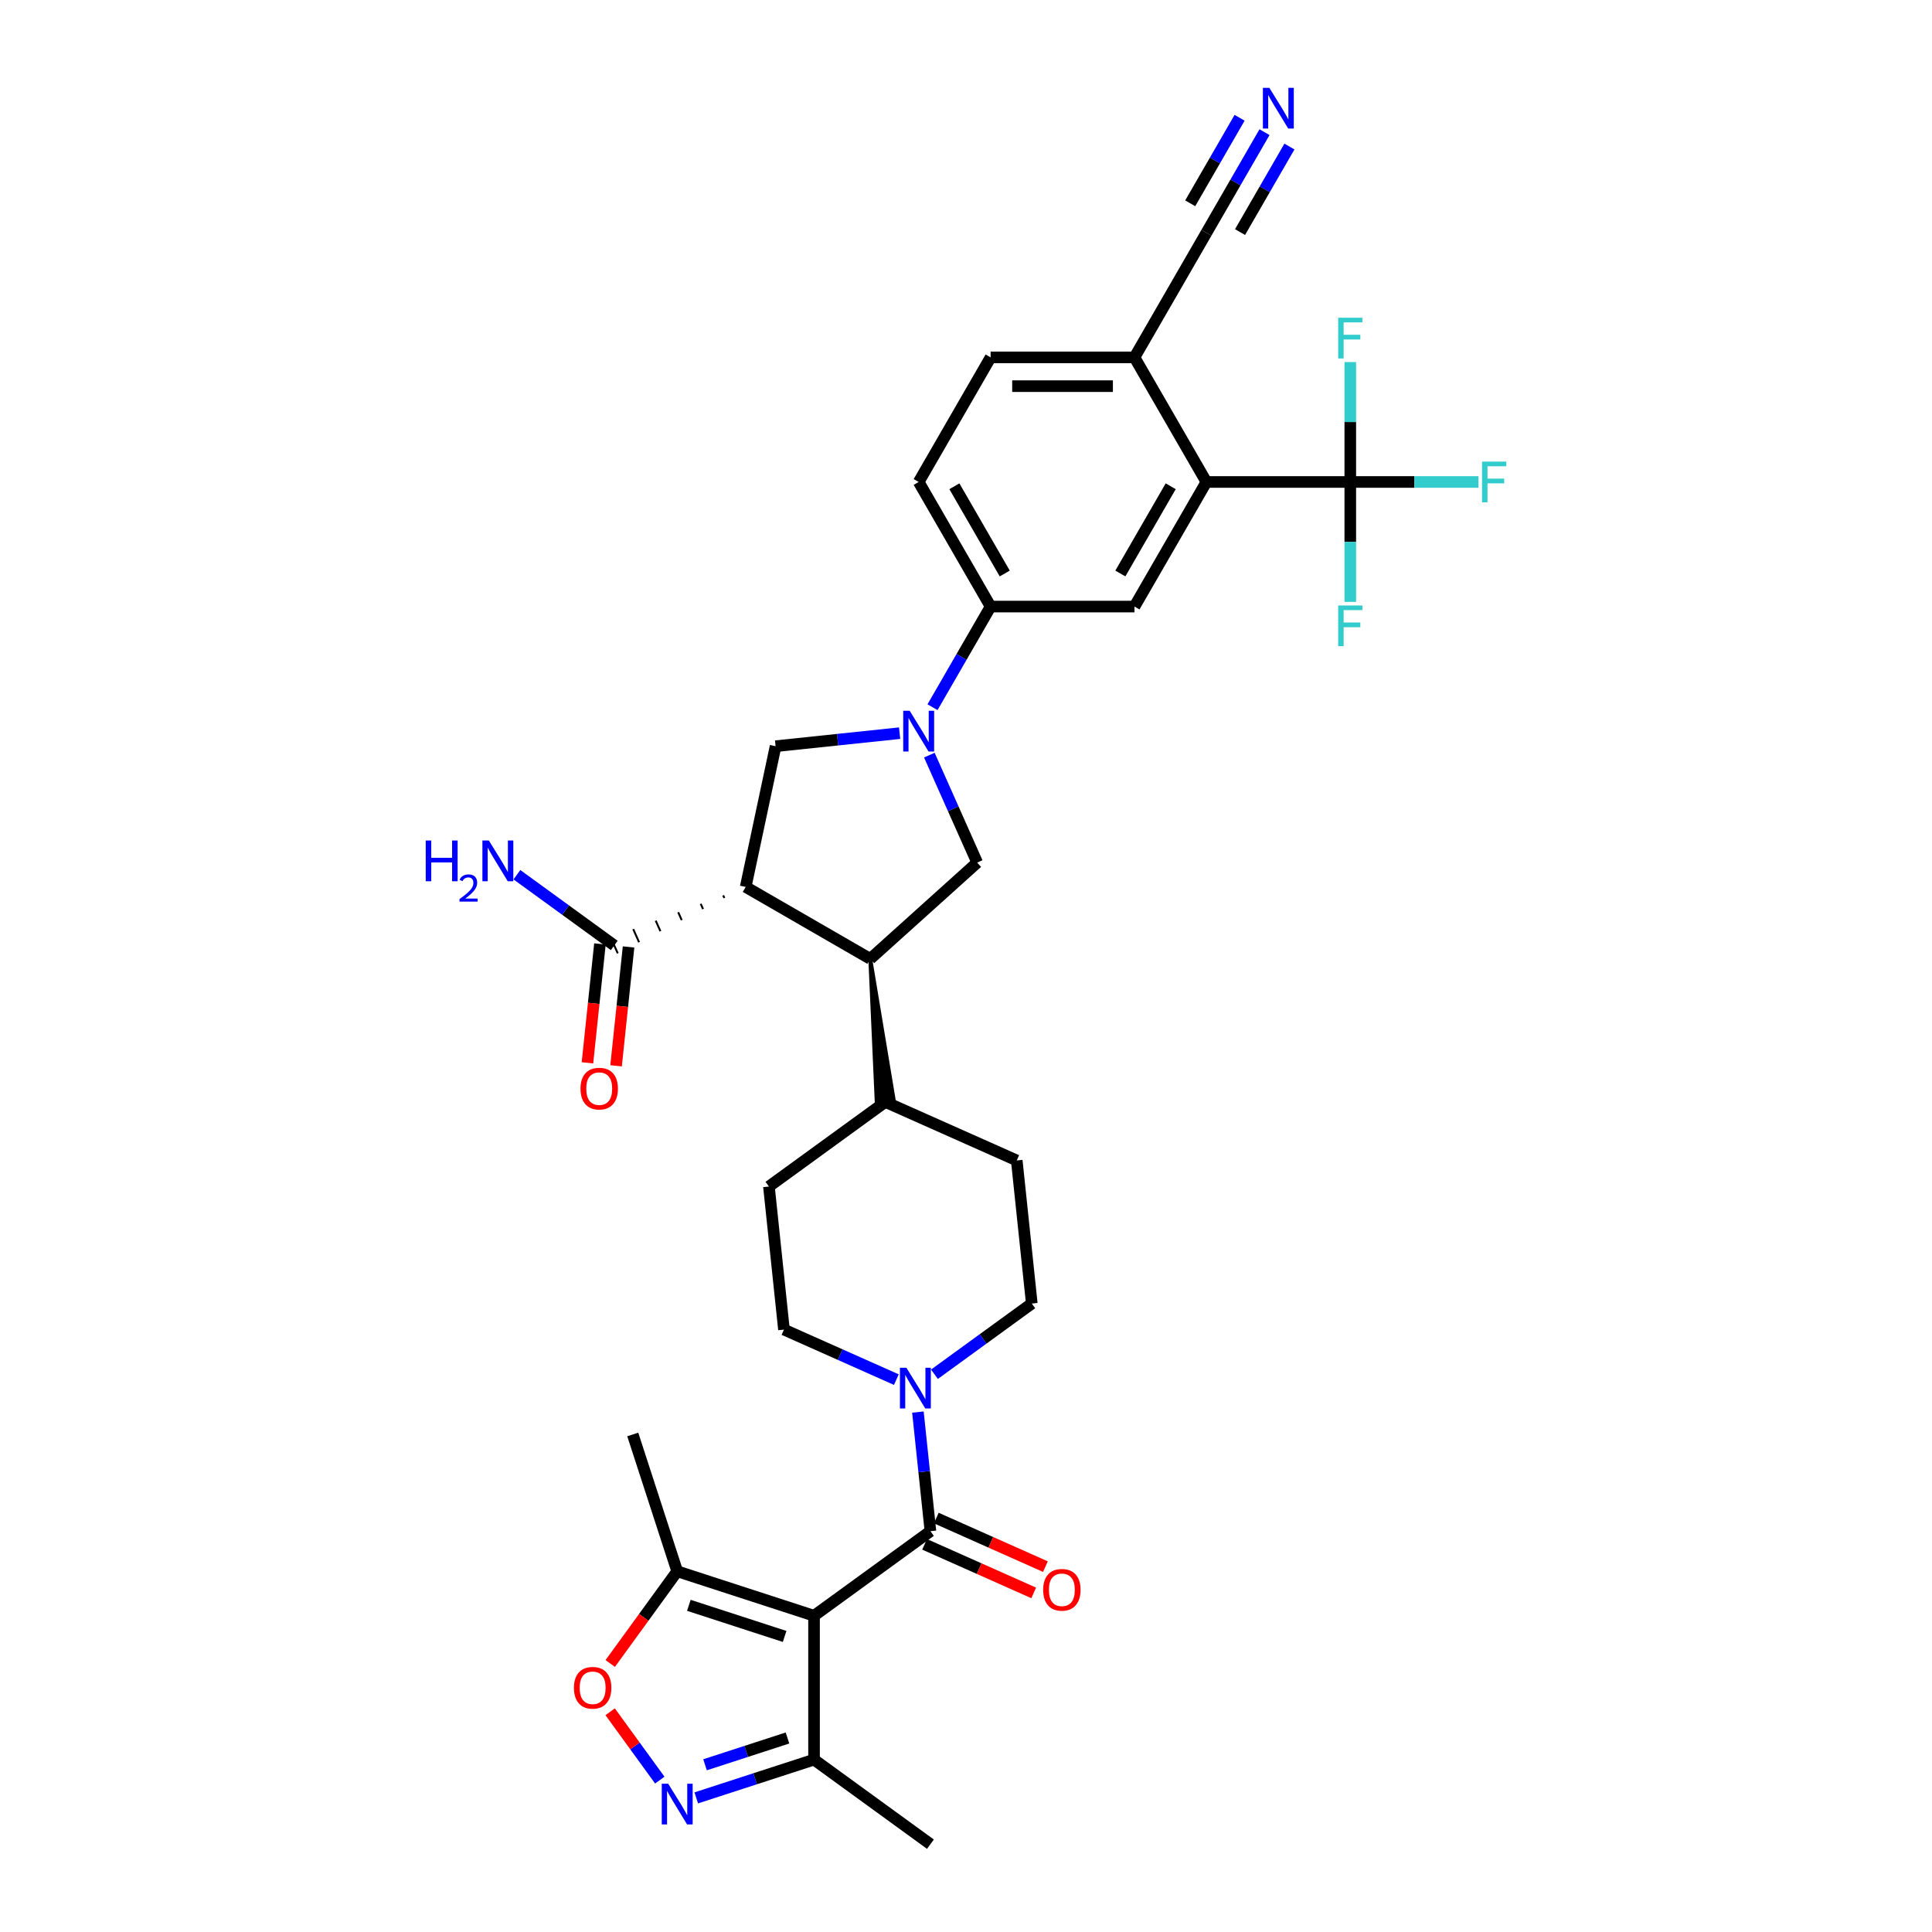 <?xml version='1.0' encoding='iso-8859-1'?>
<svg version='1.1' baseProfile='full'
              xmlns='http://www.w3.org/2000/svg'
                      xmlns:rdkit='http://www.rdkit.org/xml'
                      xmlns:xlink='http://www.w3.org/1999/xlink'
                  xml:space='preserve'
width='1000px' height='1000px' viewBox='0 0 1000 1000'>
<!-- END OF HEADER -->
<rect style='opacity:1.0;fill:#FFFFFF;stroke:none' width='1000' height='1000' x='0' y='0'> </rect>
<path class='bond-1' d='M 421.345,836.309 L 481.589,792.538' style='fill:none;fill-rule:evenodd;stroke:#000000;stroke-width:6px;stroke-linecap:butt;stroke-linejoin:miter;stroke-opacity:1' />
<path class='bond-10' d='M 421.345,836.309 L 350.523,813.297' style='fill:none;fill-rule:evenodd;stroke:#000000;stroke-width:6px;stroke-linecap:butt;stroke-linejoin:miter;stroke-opacity:1' />
<path class='bond-10' d='M 406.119,847.021 L 356.544,830.913' style='fill:none;fill-rule:evenodd;stroke:#000000;stroke-width:6px;stroke-linecap:butt;stroke-linejoin:miter;stroke-opacity:1' />
<path class='bond-12' d='M 421.345,836.309 L 421.345,910.775' style='fill:none;fill-rule:evenodd;stroke:#000000;stroke-width:6px;stroke-linecap:butt;stroke-linejoin:miter;stroke-opacity:1' />
<path class='bond-0' d='M 385.964,459.071 L 450.454,496.304' style='fill:none;fill-rule:evenodd;stroke:#000000;stroke-width:6px;stroke-linecap:butt;stroke-linejoin:miter;stroke-opacity:1' />
<path class='bond-6' d='M 385.964,459.071 L 401.447,386.232' style='fill:none;fill-rule:evenodd;stroke:#000000;stroke-width:6px;stroke-linecap:butt;stroke-linejoin:miter;stroke-opacity:1' />
<path class='bond-13' d='M 374.323,463.439 L 374.929,464.8' style='fill:none;fill-rule:evenodd;stroke:#000000;stroke-width:1.0px;stroke-linecap:butt;stroke-linejoin:miter;stroke-opacity:1' />
<path class='bond-13' d='M 362.682,467.807 L 363.894,470.528' style='fill:none;fill-rule:evenodd;stroke:#000000;stroke-width:1.0px;stroke-linecap:butt;stroke-linejoin:miter;stroke-opacity:1' />
<path class='bond-13' d='M 351.041,472.174 L 352.859,476.256' style='fill:none;fill-rule:evenodd;stroke:#000000;stroke-width:1.0px;stroke-linecap:butt;stroke-linejoin:miter;stroke-opacity:1' />
<path class='bond-13' d='M 339.4,476.542 L 341.823,481.984' style='fill:none;fill-rule:evenodd;stroke:#000000;stroke-width:1.0px;stroke-linecap:butt;stroke-linejoin:miter;stroke-opacity:1' />
<path class='bond-13' d='M 327.759,480.91 L 330.788,487.713' style='fill:none;fill-rule:evenodd;stroke:#000000;stroke-width:1.0px;stroke-linecap:butt;stroke-linejoin:miter;stroke-opacity:1' />
<path class='bond-13' d='M 316.118,485.278 L 319.753,493.441' style='fill:none;fill-rule:evenodd;stroke:#000000;stroke-width:1.0px;stroke-linecap:butt;stroke-linejoin:miter;stroke-opacity:1' />
<path class='bond-7' d='M 481.589,792.538 L 478.35,761.712' style='fill:none;fill-rule:evenodd;stroke:#000000;stroke-width:6px;stroke-linecap:butt;stroke-linejoin:miter;stroke-opacity:1' />
<path class='bond-7' d='M 478.35,761.712 L 475.11,730.886' style='fill:none;fill-rule:evenodd;stroke:#0000FF;stroke-width:6px;stroke-linecap:butt;stroke-linejoin:miter;stroke-opacity:1' />
<path class='bond-20' d='M 478.561,799.341 L 506.804,811.916' style='fill:none;fill-rule:evenodd;stroke:#000000;stroke-width:6px;stroke-linecap:butt;stroke-linejoin:miter;stroke-opacity:1' />
<path class='bond-20' d='M 506.804,811.916 L 535.047,824.491' style='fill:none;fill-rule:evenodd;stroke:#FF0000;stroke-width:6px;stroke-linecap:butt;stroke-linejoin:miter;stroke-opacity:1' />
<path class='bond-20' d='M 484.618,785.736 L 512.861,798.31' style='fill:none;fill-rule:evenodd;stroke:#000000;stroke-width:6px;stroke-linecap:butt;stroke-linejoin:miter;stroke-opacity:1' />
<path class='bond-20' d='M 512.861,798.31 L 541.104,810.885' style='fill:none;fill-rule:evenodd;stroke:#FF0000;stroke-width:6px;stroke-linecap:butt;stroke-linejoin:miter;stroke-opacity:1' />
<path class='bond-2' d='M 481.029,390.854 L 493.411,418.665' style='fill:none;fill-rule:evenodd;stroke:#0000FF;stroke-width:6px;stroke-linecap:butt;stroke-linejoin:miter;stroke-opacity:1' />
<path class='bond-2' d='M 493.411,418.665 L 505.793,446.477' style='fill:none;fill-rule:evenodd;stroke:#000000;stroke-width:6px;stroke-linecap:butt;stroke-linejoin:miter;stroke-opacity:1' />
<path class='bond-14' d='M 482.668,366.042 L 497.703,340' style='fill:none;fill-rule:evenodd;stroke:#0000FF;stroke-width:6px;stroke-linecap:butt;stroke-linejoin:miter;stroke-opacity:1' />
<path class='bond-14' d='M 497.703,340 L 512.738,313.958' style='fill:none;fill-rule:evenodd;stroke:#000000;stroke-width:6px;stroke-linecap:butt;stroke-linejoin:miter;stroke-opacity:1' />
<path class='bond-36' d='M 465.646,379.484 L 433.546,382.858' style='fill:none;fill-rule:evenodd;stroke:#0000FF;stroke-width:6px;stroke-linecap:butt;stroke-linejoin:miter;stroke-opacity:1' />
<path class='bond-36' d='M 433.546,382.858 L 401.447,386.232' style='fill:none;fill-rule:evenodd;stroke:#000000;stroke-width:6px;stroke-linecap:butt;stroke-linejoin:miter;stroke-opacity:1' />
<path class='bond-3' d='M 360.382,930.583 L 390.864,920.679' style='fill:none;fill-rule:evenodd;stroke:#0000FF;stroke-width:6px;stroke-linecap:butt;stroke-linejoin:miter;stroke-opacity:1' />
<path class='bond-3' d='M 390.864,920.679 L 421.345,910.775' style='fill:none;fill-rule:evenodd;stroke:#000000;stroke-width:6px;stroke-linecap:butt;stroke-linejoin:miter;stroke-opacity:1' />
<path class='bond-3' d='M 364.925,913.448 L 386.261,906.515' style='fill:none;fill-rule:evenodd;stroke:#0000FF;stroke-width:6px;stroke-linecap:butt;stroke-linejoin:miter;stroke-opacity:1' />
<path class='bond-3' d='M 386.261,906.515 L 407.598,899.582' style='fill:none;fill-rule:evenodd;stroke:#000000;stroke-width:6px;stroke-linecap:butt;stroke-linejoin:miter;stroke-opacity:1' />
<path class='bond-34' d='M 341.51,921.38 L 328.661,903.696' style='fill:none;fill-rule:evenodd;stroke:#0000FF;stroke-width:6px;stroke-linecap:butt;stroke-linejoin:miter;stroke-opacity:1' />
<path class='bond-34' d='M 328.661,903.696 L 315.812,886.011' style='fill:none;fill-rule:evenodd;stroke:#FF0000;stroke-width:6px;stroke-linecap:butt;stroke-linejoin:miter;stroke-opacity:1' />
<path class='bond-4' d='M 450.454,496.304 L 453.794,570.83 L 462.681,569.896 Z' style='fill:#000000;fill-rule:evenodd;fill-opacity:1;stroke:#000000;stroke-width:2px;stroke-linecap:butt;stroke-linejoin:miter;stroke-opacity:1;' />
<path class='bond-9' d='M 450.454,496.304 L 505.793,446.477' style='fill:none;fill-rule:evenodd;stroke:#000000;stroke-width:6px;stroke-linecap:butt;stroke-linejoin:miter;stroke-opacity:1' />
<path class='bond-5' d='M 698.904,249.468 L 624.438,249.468' style='fill:none;fill-rule:evenodd;stroke:#000000;stroke-width:6px;stroke-linecap:butt;stroke-linejoin:miter;stroke-opacity:1' />
<path class='bond-26' d='M 698.904,249.468 L 732.072,249.468' style='fill:none;fill-rule:evenodd;stroke:#000000;stroke-width:6px;stroke-linecap:butt;stroke-linejoin:miter;stroke-opacity:1' />
<path class='bond-26' d='M 732.072,249.468 L 765.239,249.468' style='fill:none;fill-rule:evenodd;stroke:#33CCCC;stroke-width:6px;stroke-linecap:butt;stroke-linejoin:miter;stroke-opacity:1' />
<path class='bond-27' d='M 698.904,249.468 L 698.904,280.499' style='fill:none;fill-rule:evenodd;stroke:#000000;stroke-width:6px;stroke-linecap:butt;stroke-linejoin:miter;stroke-opacity:1' />
<path class='bond-27' d='M 698.904,280.499 L 698.904,311.529' style='fill:none;fill-rule:evenodd;stroke:#33CCCC;stroke-width:6px;stroke-linecap:butt;stroke-linejoin:miter;stroke-opacity:1' />
<path class='bond-28' d='M 698.904,249.468 L 698.904,218.438' style='fill:none;fill-rule:evenodd;stroke:#000000;stroke-width:6px;stroke-linecap:butt;stroke-linejoin:miter;stroke-opacity:1' />
<path class='bond-28' d='M 698.904,218.438 L 698.904,187.408' style='fill:none;fill-rule:evenodd;stroke:#33CCCC;stroke-width:6px;stroke-linecap:butt;stroke-linejoin:miter;stroke-opacity:1' />
<path class='bond-21' d='M 483.665,711.317 L 508.858,693.013' style='fill:none;fill-rule:evenodd;stroke:#0000FF;stroke-width:6px;stroke-linecap:butt;stroke-linejoin:miter;stroke-opacity:1' />
<path class='bond-21' d='M 508.858,693.013 L 534.05,674.71' style='fill:none;fill-rule:evenodd;stroke:#000000;stroke-width:6px;stroke-linecap:butt;stroke-linejoin:miter;stroke-opacity:1' />
<path class='bond-22' d='M 463.946,714.09 L 434.862,701.141' style='fill:none;fill-rule:evenodd;stroke:#0000FF;stroke-width:6px;stroke-linecap:butt;stroke-linejoin:miter;stroke-opacity:1' />
<path class='bond-22' d='M 434.862,701.141 L 405.777,688.192' style='fill:none;fill-rule:evenodd;stroke:#000000;stroke-width:6px;stroke-linecap:butt;stroke-linejoin:miter;stroke-opacity:1' />
<path class='bond-8' d='M 624.438,249.468 L 587.205,313.958' style='fill:none;fill-rule:evenodd;stroke:#000000;stroke-width:6px;stroke-linecap:butt;stroke-linejoin:miter;stroke-opacity:1' />
<path class='bond-8' d='M 605.955,251.695 L 579.892,296.838' style='fill:none;fill-rule:evenodd;stroke:#000000;stroke-width:6px;stroke-linecap:butt;stroke-linejoin:miter;stroke-opacity:1' />
<path class='bond-37' d='M 624.438,249.468 L 587.205,184.979' style='fill:none;fill-rule:evenodd;stroke:#000000;stroke-width:6px;stroke-linecap:butt;stroke-linejoin:miter;stroke-opacity:1' />
<path class='bond-11' d='M 350.523,813.297 L 333.188,837.157' style='fill:none;fill-rule:evenodd;stroke:#000000;stroke-width:6px;stroke-linecap:butt;stroke-linejoin:miter;stroke-opacity:1' />
<path class='bond-11' d='M 333.188,837.157 L 315.853,861.017' style='fill:none;fill-rule:evenodd;stroke:#FF0000;stroke-width:6px;stroke-linecap:butt;stroke-linejoin:miter;stroke-opacity:1' />
<path class='bond-32' d='M 350.523,813.297 L 327.512,742.476' style='fill:none;fill-rule:evenodd;stroke:#000000;stroke-width:6px;stroke-linecap:butt;stroke-linejoin:miter;stroke-opacity:1' />
<path class='bond-33' d='M 421.345,910.775 L 481.589,954.545' style='fill:none;fill-rule:evenodd;stroke:#000000;stroke-width:6px;stroke-linecap:butt;stroke-linejoin:miter;stroke-opacity:1' />
<path class='bond-23' d='M 310.53,488.581 L 307.296,519.348' style='fill:none;fill-rule:evenodd;stroke:#000000;stroke-width:6px;stroke-linecap:butt;stroke-linejoin:miter;stroke-opacity:1' />
<path class='bond-23' d='M 307.296,519.348 L 304.062,550.114' style='fill:none;fill-rule:evenodd;stroke:#FF0000;stroke-width:6px;stroke-linecap:butt;stroke-linejoin:miter;stroke-opacity:1' />
<path class='bond-23' d='M 325.342,490.138 L 322.108,520.904' style='fill:none;fill-rule:evenodd;stroke:#000000;stroke-width:6px;stroke-linecap:butt;stroke-linejoin:miter;stroke-opacity:1' />
<path class='bond-23' d='M 322.108,520.904 L 318.874,551.671' style='fill:none;fill-rule:evenodd;stroke:#FF0000;stroke-width:6px;stroke-linecap:butt;stroke-linejoin:miter;stroke-opacity:1' />
<path class='bond-31' d='M 317.936,489.359 L 292.743,471.056' style='fill:none;fill-rule:evenodd;stroke:#000000;stroke-width:6px;stroke-linecap:butt;stroke-linejoin:miter;stroke-opacity:1' />
<path class='bond-31' d='M 292.743,471.056 L 267.55,452.752' style='fill:none;fill-rule:evenodd;stroke:#0000FF;stroke-width:6px;stroke-linecap:butt;stroke-linejoin:miter;stroke-opacity:1' />
<path class='bond-15' d='M 512.738,313.958 L 587.205,313.958' style='fill:none;fill-rule:evenodd;stroke:#000000;stroke-width:6px;stroke-linecap:butt;stroke-linejoin:miter;stroke-opacity:1' />
<path class='bond-24' d='M 512.738,313.958 L 475.505,249.468' style='fill:none;fill-rule:evenodd;stroke:#000000;stroke-width:6px;stroke-linecap:butt;stroke-linejoin:miter;stroke-opacity:1' />
<path class='bond-24' d='M 520.051,296.838 L 493.988,251.695' style='fill:none;fill-rule:evenodd;stroke:#000000;stroke-width:6px;stroke-linecap:butt;stroke-linejoin:miter;stroke-opacity:1' />
<path class='bond-16' d='M 654.509,68.405 L 639.473,94.447' style='fill:none;fill-rule:evenodd;stroke:#0000FF;stroke-width:6px;stroke-linecap:butt;stroke-linejoin:miter;stroke-opacity:1' />
<path class='bond-16' d='M 639.473,94.447 L 624.438,120.489' style='fill:none;fill-rule:evenodd;stroke:#000000;stroke-width:6px;stroke-linecap:butt;stroke-linejoin:miter;stroke-opacity:1' />
<path class='bond-16' d='M 641.611,60.959 L 628.831,83.094' style='fill:none;fill-rule:evenodd;stroke:#0000FF;stroke-width:6px;stroke-linecap:butt;stroke-linejoin:miter;stroke-opacity:1' />
<path class='bond-16' d='M 628.831,83.094 L 616.051,105.23' style='fill:none;fill-rule:evenodd;stroke:#000000;stroke-width:6px;stroke-linecap:butt;stroke-linejoin:miter;stroke-opacity:1' />
<path class='bond-16' d='M 667.407,75.852 L 654.627,97.987' style='fill:none;fill-rule:evenodd;stroke:#0000FF;stroke-width:6px;stroke-linecap:butt;stroke-linejoin:miter;stroke-opacity:1' />
<path class='bond-16' d='M 654.627,97.987 L 641.847,120.123' style='fill:none;fill-rule:evenodd;stroke:#000000;stroke-width:6px;stroke-linecap:butt;stroke-linejoin:miter;stroke-opacity:1' />
<path class='bond-17' d='M 624.438,120.489 L 587.205,184.979' style='fill:none;fill-rule:evenodd;stroke:#000000;stroke-width:6px;stroke-linecap:butt;stroke-linejoin:miter;stroke-opacity:1' />
<path class='bond-18' d='M 587.205,184.979 L 512.738,184.979' style='fill:none;fill-rule:evenodd;stroke:#000000;stroke-width:6px;stroke-linecap:butt;stroke-linejoin:miter;stroke-opacity:1' />
<path class='bond-18' d='M 576.035,199.872 L 523.908,199.872' style='fill:none;fill-rule:evenodd;stroke:#000000;stroke-width:6px;stroke-linecap:butt;stroke-linejoin:miter;stroke-opacity:1' />
<path class='bond-19' d='M 458.238,570.363 L 397.993,614.133' style='fill:none;fill-rule:evenodd;stroke:#000000;stroke-width:6px;stroke-linecap:butt;stroke-linejoin:miter;stroke-opacity:1' />
<path class='bond-35' d='M 458.238,570.363 L 526.266,600.651' style='fill:none;fill-rule:evenodd;stroke:#000000;stroke-width:6px;stroke-linecap:butt;stroke-linejoin:miter;stroke-opacity:1' />
<path class='bond-29' d='M 534.05,674.71 L 526.266,600.651' style='fill:none;fill-rule:evenodd;stroke:#000000;stroke-width:6px;stroke-linecap:butt;stroke-linejoin:miter;stroke-opacity:1' />
<path class='bond-30' d='M 405.777,688.192 L 397.993,614.133' style='fill:none;fill-rule:evenodd;stroke:#000000;stroke-width:6px;stroke-linecap:butt;stroke-linejoin:miter;stroke-opacity:1' />
<path class='bond-25' d='M 475.505,249.468 L 512.738,184.979' style='fill:none;fill-rule:evenodd;stroke:#000000;stroke-width:6px;stroke-linecap:butt;stroke-linejoin:miter;stroke-opacity:1' />
<path  class='atom-3' d='M 470.844 367.904
L 477.754 379.074
Q 478.439 380.176, 479.541 382.171
Q 480.643 384.167, 480.703 384.286
L 480.703 367.904
L 483.503 367.904
L 483.503 388.993
L 480.614 388.993
L 473.197 376.78
Q 472.333 375.35, 471.41 373.712
Q 470.516 372.074, 470.248 371.567
L 470.248 388.993
L 467.507 388.993
L 467.507 367.904
L 470.844 367.904
' fill='#0000FF'/>
<path  class='atom-4' d='M 345.861 923.242
L 352.772 934.412
Q 353.457 935.514, 354.559 937.51
Q 355.661 939.506, 355.721 939.625
L 355.721 923.242
L 358.521 923.242
L 358.521 944.331
L 355.631 944.331
L 348.215 932.119
Q 347.351 930.689, 346.427 929.051
Q 345.534 927.412, 345.266 926.906
L 345.266 944.331
L 342.525 944.331
L 342.525 923.242
L 345.861 923.242
' fill='#0000FF'/>
<path  class='atom-8' d='M 469.144 707.935
L 476.055 719.105
Q 476.74 720.208, 477.842 722.203
Q 478.944 724.199, 479.003 724.318
L 479.003 707.935
L 481.803 707.935
L 481.803 729.024
L 478.914 729.024
L 471.497 716.812
Q 470.633 715.382, 469.71 713.744
Q 468.816 712.106, 468.548 711.599
L 468.548 729.024
L 465.808 729.024
L 465.808 707.935
L 469.144 707.935
' fill='#0000FF'/>
<path  class='atom-12' d='M 297.072 873.602
Q 297.072 868.538, 299.574 865.708
Q 302.076 862.878, 306.753 862.878
Q 311.429 862.878, 313.931 865.708
Q 316.433 868.538, 316.433 873.602
Q 316.433 878.725, 313.902 881.644
Q 311.37 884.533, 306.753 884.533
Q 302.106 884.533, 299.574 881.644
Q 297.072 878.755, 297.072 873.602
M 306.753 882.15
Q 309.97 882.15, 311.697 880.006
Q 313.455 877.831, 313.455 873.602
Q 313.455 869.461, 311.697 867.376
Q 309.97 865.261, 306.753 865.261
Q 303.536 865.261, 301.778 867.346
Q 300.051 869.431, 300.051 873.602
Q 300.051 877.861, 301.778 880.006
Q 303.536 882.15, 306.753 882.15
' fill='#FF0000'/>
<path  class='atom-17' d='M 657.01 45.455
L 663.92 56.624
Q 664.605 57.727, 665.707 59.722
Q 666.809 61.718, 666.869 61.837
L 666.869 45.455
L 669.669 45.455
L 669.669 66.543
L 666.78 66.543
L 659.363 54.331
Q 658.499 52.901, 657.576 51.263
Q 656.682 49.625, 656.414 49.118
L 656.414 66.543
L 653.674 66.543
L 653.674 45.455
L 657.01 45.455
' fill='#0000FF'/>
<path  class='atom-21' d='M 539.937 822.886
Q 539.937 817.823, 542.439 814.993
Q 544.941 812.163, 549.618 812.163
Q 554.294 812.163, 556.797 814.993
Q 559.299 817.823, 559.299 822.886
Q 559.299 828.01, 556.767 830.929
Q 554.235 833.818, 549.618 833.818
Q 544.971 833.818, 542.439 830.929
Q 539.937 828.039, 539.937 822.886
M 549.618 831.435
Q 552.835 831.435, 554.563 829.29
Q 556.32 827.116, 556.32 822.886
Q 556.32 818.746, 554.563 816.661
Q 552.835 814.546, 549.618 814.546
Q 546.401 814.546, 544.644 816.631
Q 542.916 818.716, 542.916 822.886
Q 542.916 827.146, 544.644 829.29
Q 546.401 831.435, 549.618 831.435
' fill='#FF0000'/>
<path  class='atom-24' d='M 300.471 563.478
Q 300.471 558.414, 302.973 555.584
Q 305.475 552.754, 310.152 552.754
Q 314.828 552.754, 317.33 555.584
Q 319.832 558.414, 319.832 563.478
Q 319.832 568.601, 317.301 571.52
Q 314.769 574.409, 310.152 574.409
Q 305.505 574.409, 302.973 571.52
Q 300.471 568.631, 300.471 563.478
M 310.152 572.026
Q 313.369 572.026, 315.096 569.882
Q 316.854 567.707, 316.854 563.478
Q 316.854 559.337, 315.096 557.252
Q 313.369 555.137, 310.152 555.137
Q 306.935 555.137, 305.178 557.222
Q 303.45 559.307, 303.45 563.478
Q 303.45 567.737, 305.178 569.882
Q 306.935 572.026, 310.152 572.026
' fill='#FF0000'/>
<path  class='atom-27' d='M 767.101 238.924
L 779.641 238.924
L 779.641 241.337
L 769.931 241.337
L 769.931 247.741
L 778.569 247.741
L 778.569 250.183
L 769.931 250.183
L 769.931 260.013
L 767.101 260.013
L 767.101 238.924
' fill='#33CCCC'/>
<path  class='atom-28' d='M 692.634 313.39
L 705.175 313.39
L 705.175 315.803
L 695.464 315.803
L 695.464 322.207
L 704.102 322.207
L 704.102 324.65
L 695.464 324.65
L 695.464 334.479
L 692.634 334.479
L 692.634 313.39
' fill='#33CCCC'/>
<path  class='atom-29' d='M 692.634 164.458
L 705.175 164.458
L 705.175 166.87
L 695.464 166.87
L 695.464 173.274
L 704.102 173.274
L 704.102 175.717
L 695.464 175.717
L 695.464 185.546
L 692.634 185.546
L 692.634 164.458
' fill='#33CCCC'/>
<path  class='atom-32' d='M 220.359 435.045
L 223.219 435.045
L 223.219 444.01
L 234.001 444.01
L 234.001 435.045
L 236.861 435.045
L 236.861 456.134
L 234.001 456.134
L 234.001 446.393
L 223.219 446.393
L 223.219 456.134
L 220.359 456.134
L 220.359 435.045
' fill='#0000FF'/>
<path  class='atom-32' d='M 237.883 455.394
Q 238.394 454.077, 239.613 453.349
Q 240.832 452.602, 242.523 452.602
Q 244.626 452.602, 245.806 453.742
Q 246.985 454.883, 246.985 456.907
Q 246.985 458.972, 245.452 460.898
Q 243.938 462.825, 240.793 465.105
L 247.221 465.105
L 247.221 466.678
L 237.844 466.678
L 237.844 465.361
Q 240.439 463.513, 241.972 462.137
Q 243.525 460.761, 244.272 459.522
Q 245.019 458.284, 245.019 457.006
Q 245.019 455.669, 244.351 454.922
Q 243.682 454.175, 242.523 454.175
Q 241.402 454.175, 240.655 454.627
Q 239.908 455.079, 239.377 456.082
L 237.883 455.394
' fill='#0000FF'/>
<path  class='atom-32' d='M 253.03 435.045
L 259.94 446.215
Q 260.625 447.317, 261.727 449.312
Q 262.829 451.308, 262.889 451.427
L 262.889 435.045
L 265.689 435.045
L 265.689 456.134
L 262.8 456.134
L 255.383 443.921
Q 254.519 442.491, 253.595 440.853
Q 252.702 439.215, 252.434 438.708
L 252.434 456.134
L 249.693 456.134
L 249.693 435.045
L 253.03 435.045
' fill='#0000FF'/>
</svg>
